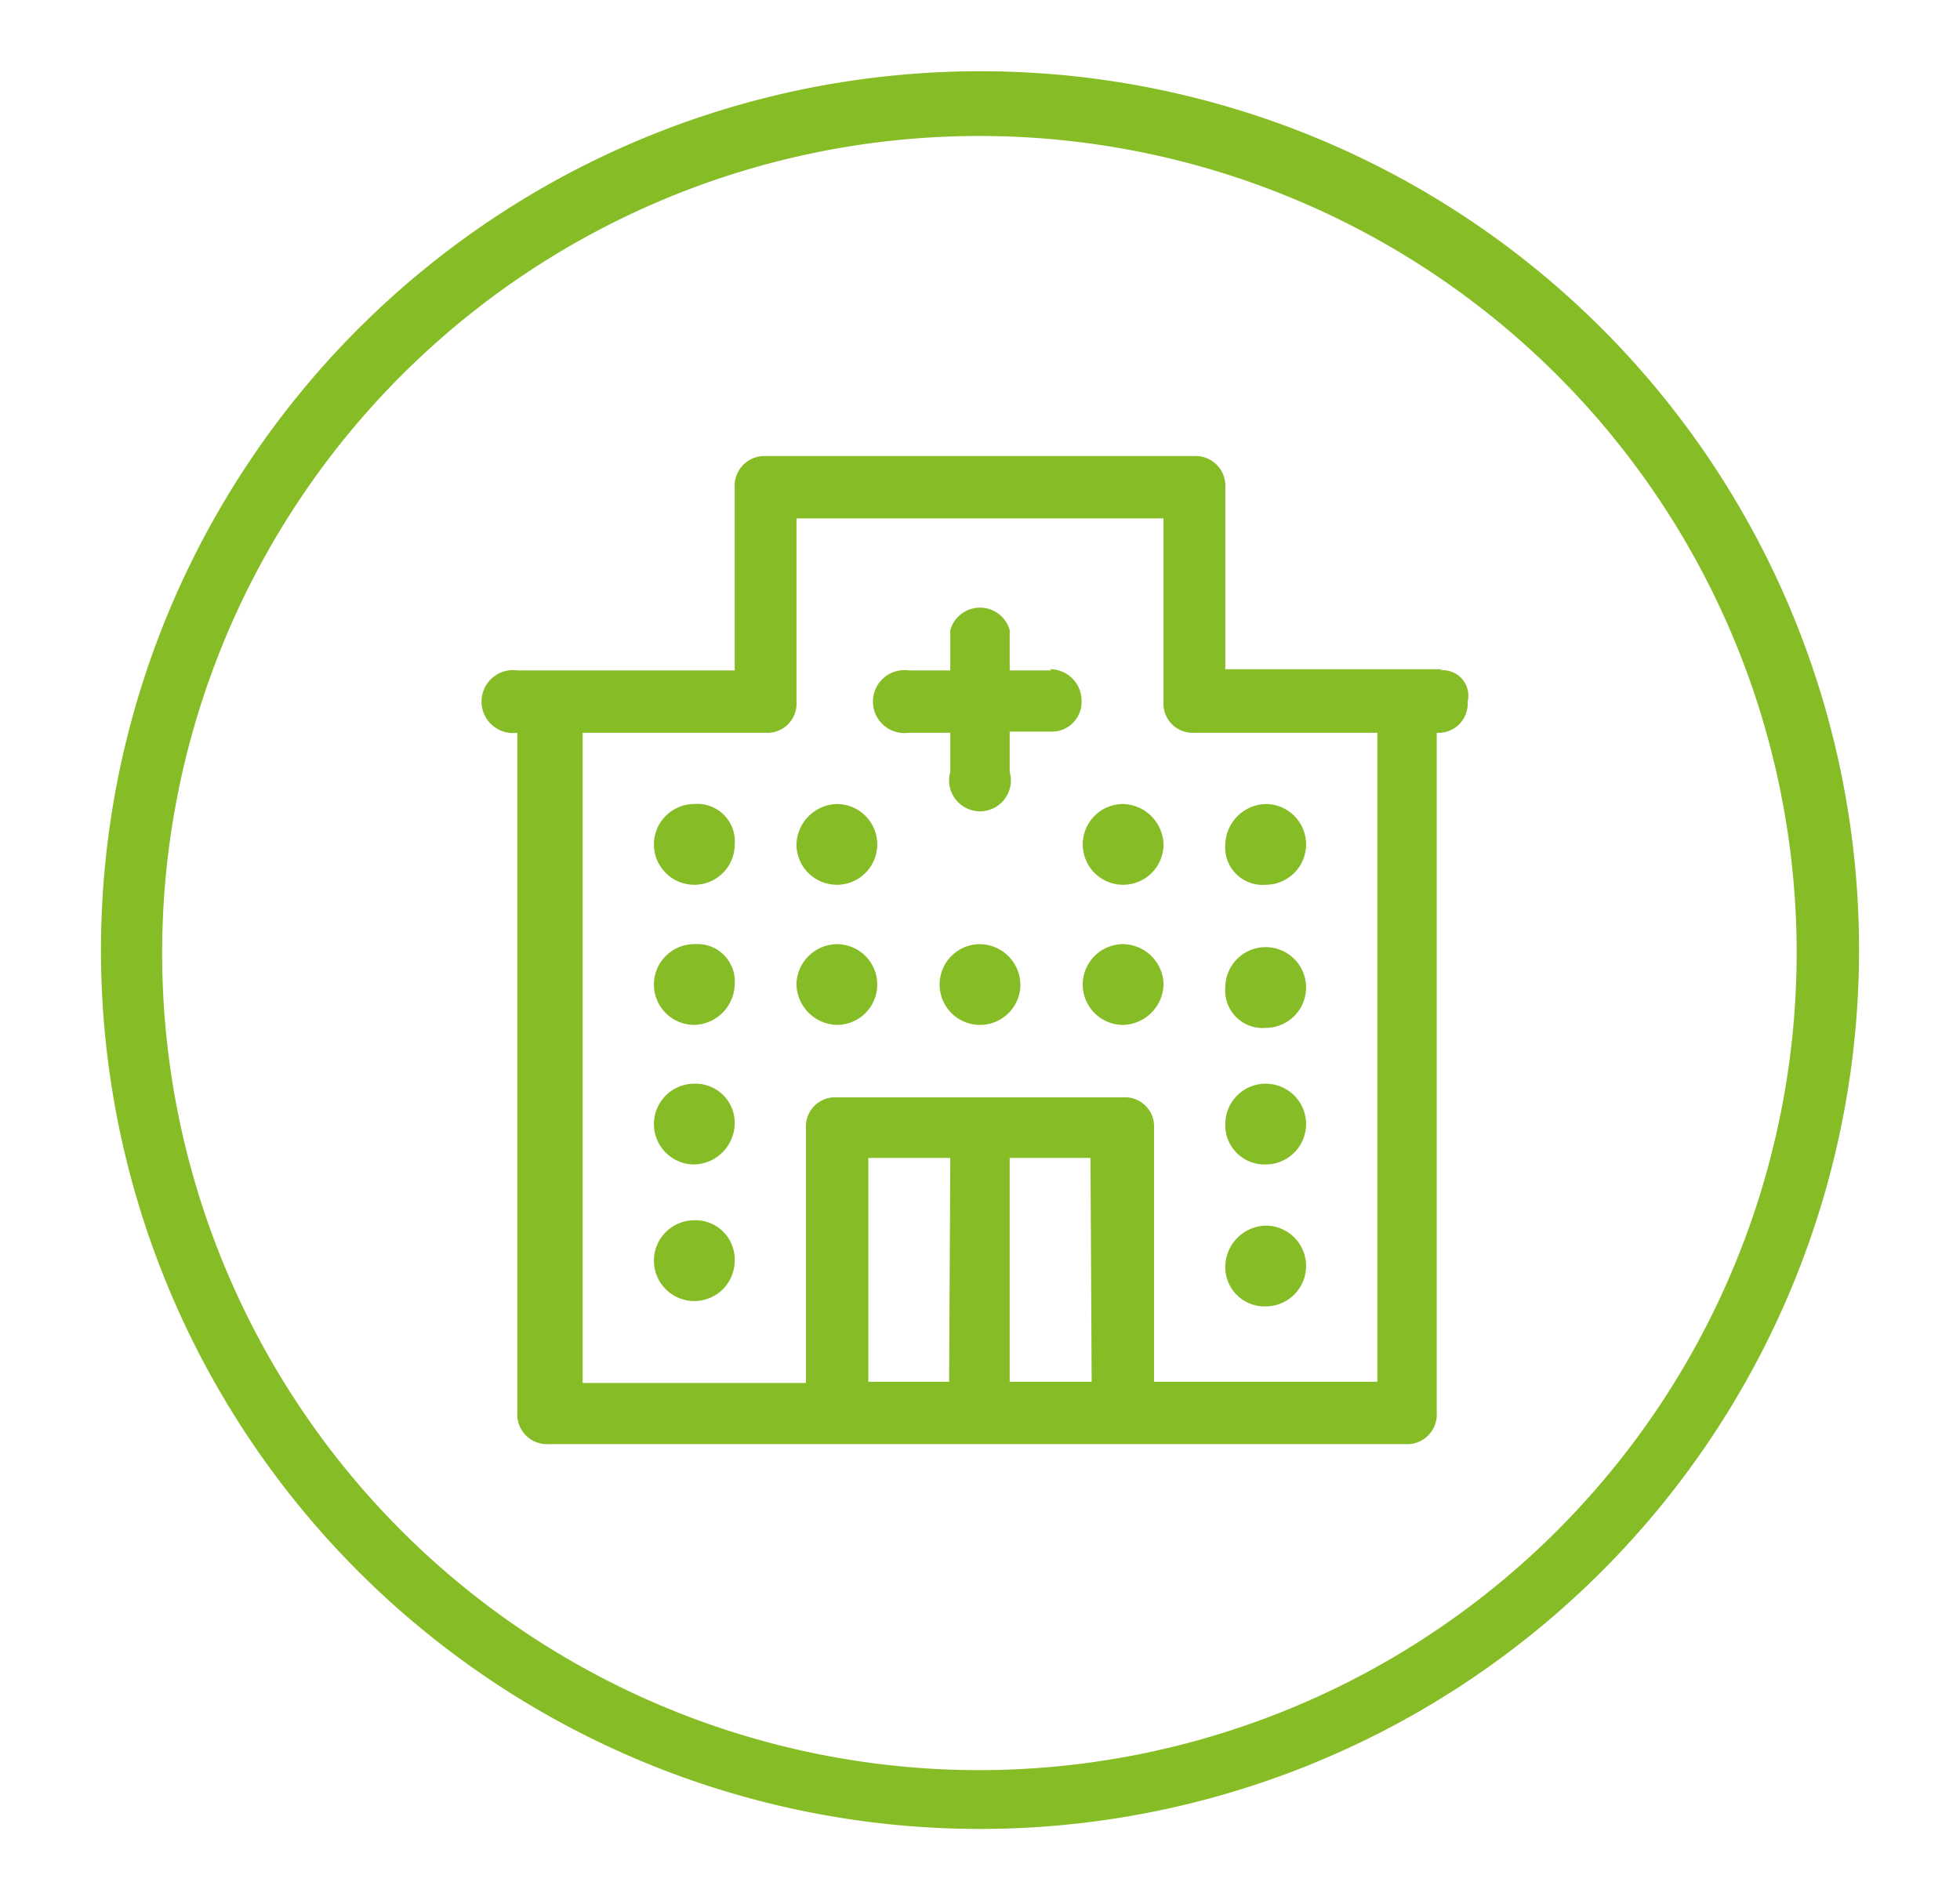 <svg id="ENERGY" xmlns="http://www.w3.org/2000/svg" viewBox="0 0 33 32"><defs><style>.cls-1{fill:#86bc25;}</style></defs><path class="cls-1" d="M16.5,29.81A13.76,13.76,0,1,1,30.25,16.05,13.77,13.77,0,0,1,16.5,29.81m0-28.61A14.8,14.8,0,1,0,31.3,16,14.79,14.79,0,0,0,16.5,1.2"/><path class="cls-1" d="M17.7,11.29H17v-.68a.52.52,0,0,0-1,0v.68H15.3a.53.53,0,1,0,0,1.05H16V13a.52.52,0,1,0,1,0v-.68h.68a.5.5,0,0,0,.53-.52.53.53,0,0,0-.53-.53"/><path class="cls-1" d="M23.19,23.27H19.43V19a.49.49,0,0,0-.52-.52H14.09a.49.49,0,0,0-.52.52v4.29H9.81V12.34h3.08a.49.49,0,0,0,.52-.52V8.73h6.18v3.09a.49.49,0,0,0,.52.52h3.08V23.27Zm-7.21,0H14.62V19.5H16Zm2.4,0H17V19.5h1.36Zm5.91-12H20.63V8.21a.5.5,0,0,0-.52-.53H12.89a.5.5,0,0,0-.52.53v3.08H8.71a.53.53,0,1,0,0,1.05h0V23.79a.5.5,0,0,0,.52.53H23.66a.5.5,0,0,0,.53-.53V12.34h0a.49.49,0,0,0,.52-.52.43.43,0,0,0-.47-.53"/><path class="cls-1" d="M11.69,13.54a.68.68,0,1,0,.68.68.63.63,0,0,0-.68-.68"/><path class="cls-1" d="M14.09,13.54a.7.7,0,0,0-.68.68.68.68,0,1,0,.68-.68"/><path class="cls-1" d="M11.69,15.9a.68.68,0,1,0,0,1.36.7.7,0,0,0,.68-.68.63.63,0,0,0-.68-.68"/><path class="cls-1" d="M11.69,18.25a.68.68,0,1,0,0,1.36.7.7,0,0,0,.68-.68.66.66,0,0,0-.68-.68"/><path class="cls-1" d="M11.69,20.55a.68.68,0,1,0,.68.68.66.66,0,0,0-.68-.68"/><path class="cls-1" d="M21.31,14.9a.68.68,0,0,0,0-1.36.7.7,0,0,0-.68.68.63.63,0,0,0,.68.68"/><path class="cls-1" d="M21.31,17.31a.68.68,0,1,0-.68-.68.63.63,0,0,0,.68.68"/><path class="cls-1" d="M18.91,13.54a.68.68,0,1,0,.68.68.7.7,0,0,0-.68-.68"/><path class="cls-1" d="M18.91,15.9a.68.68,0,0,0,0,1.36.7.7,0,0,0,.68-.68.69.69,0,0,0-.68-.68"/><path class="cls-1" d="M21.31,19.61a.68.68,0,1,0-.68-.68.66.66,0,0,0,.68.68"/><path class="cls-1" d="M21.31,22a.68.68,0,1,0,0-1.36.7.7,0,0,0-.68.68.66.66,0,0,0,.68.68"/><path class="cls-1" d="M14.09,15.9a.69.69,0,0,0-.68.68.7.7,0,0,0,.68.68.68.68,0,0,0,0-1.36"/><path class="cls-1" d="M16.5,15.9a.68.68,0,1,0,.68.68.69.69,0,0,0-.68-.68"/></svg>